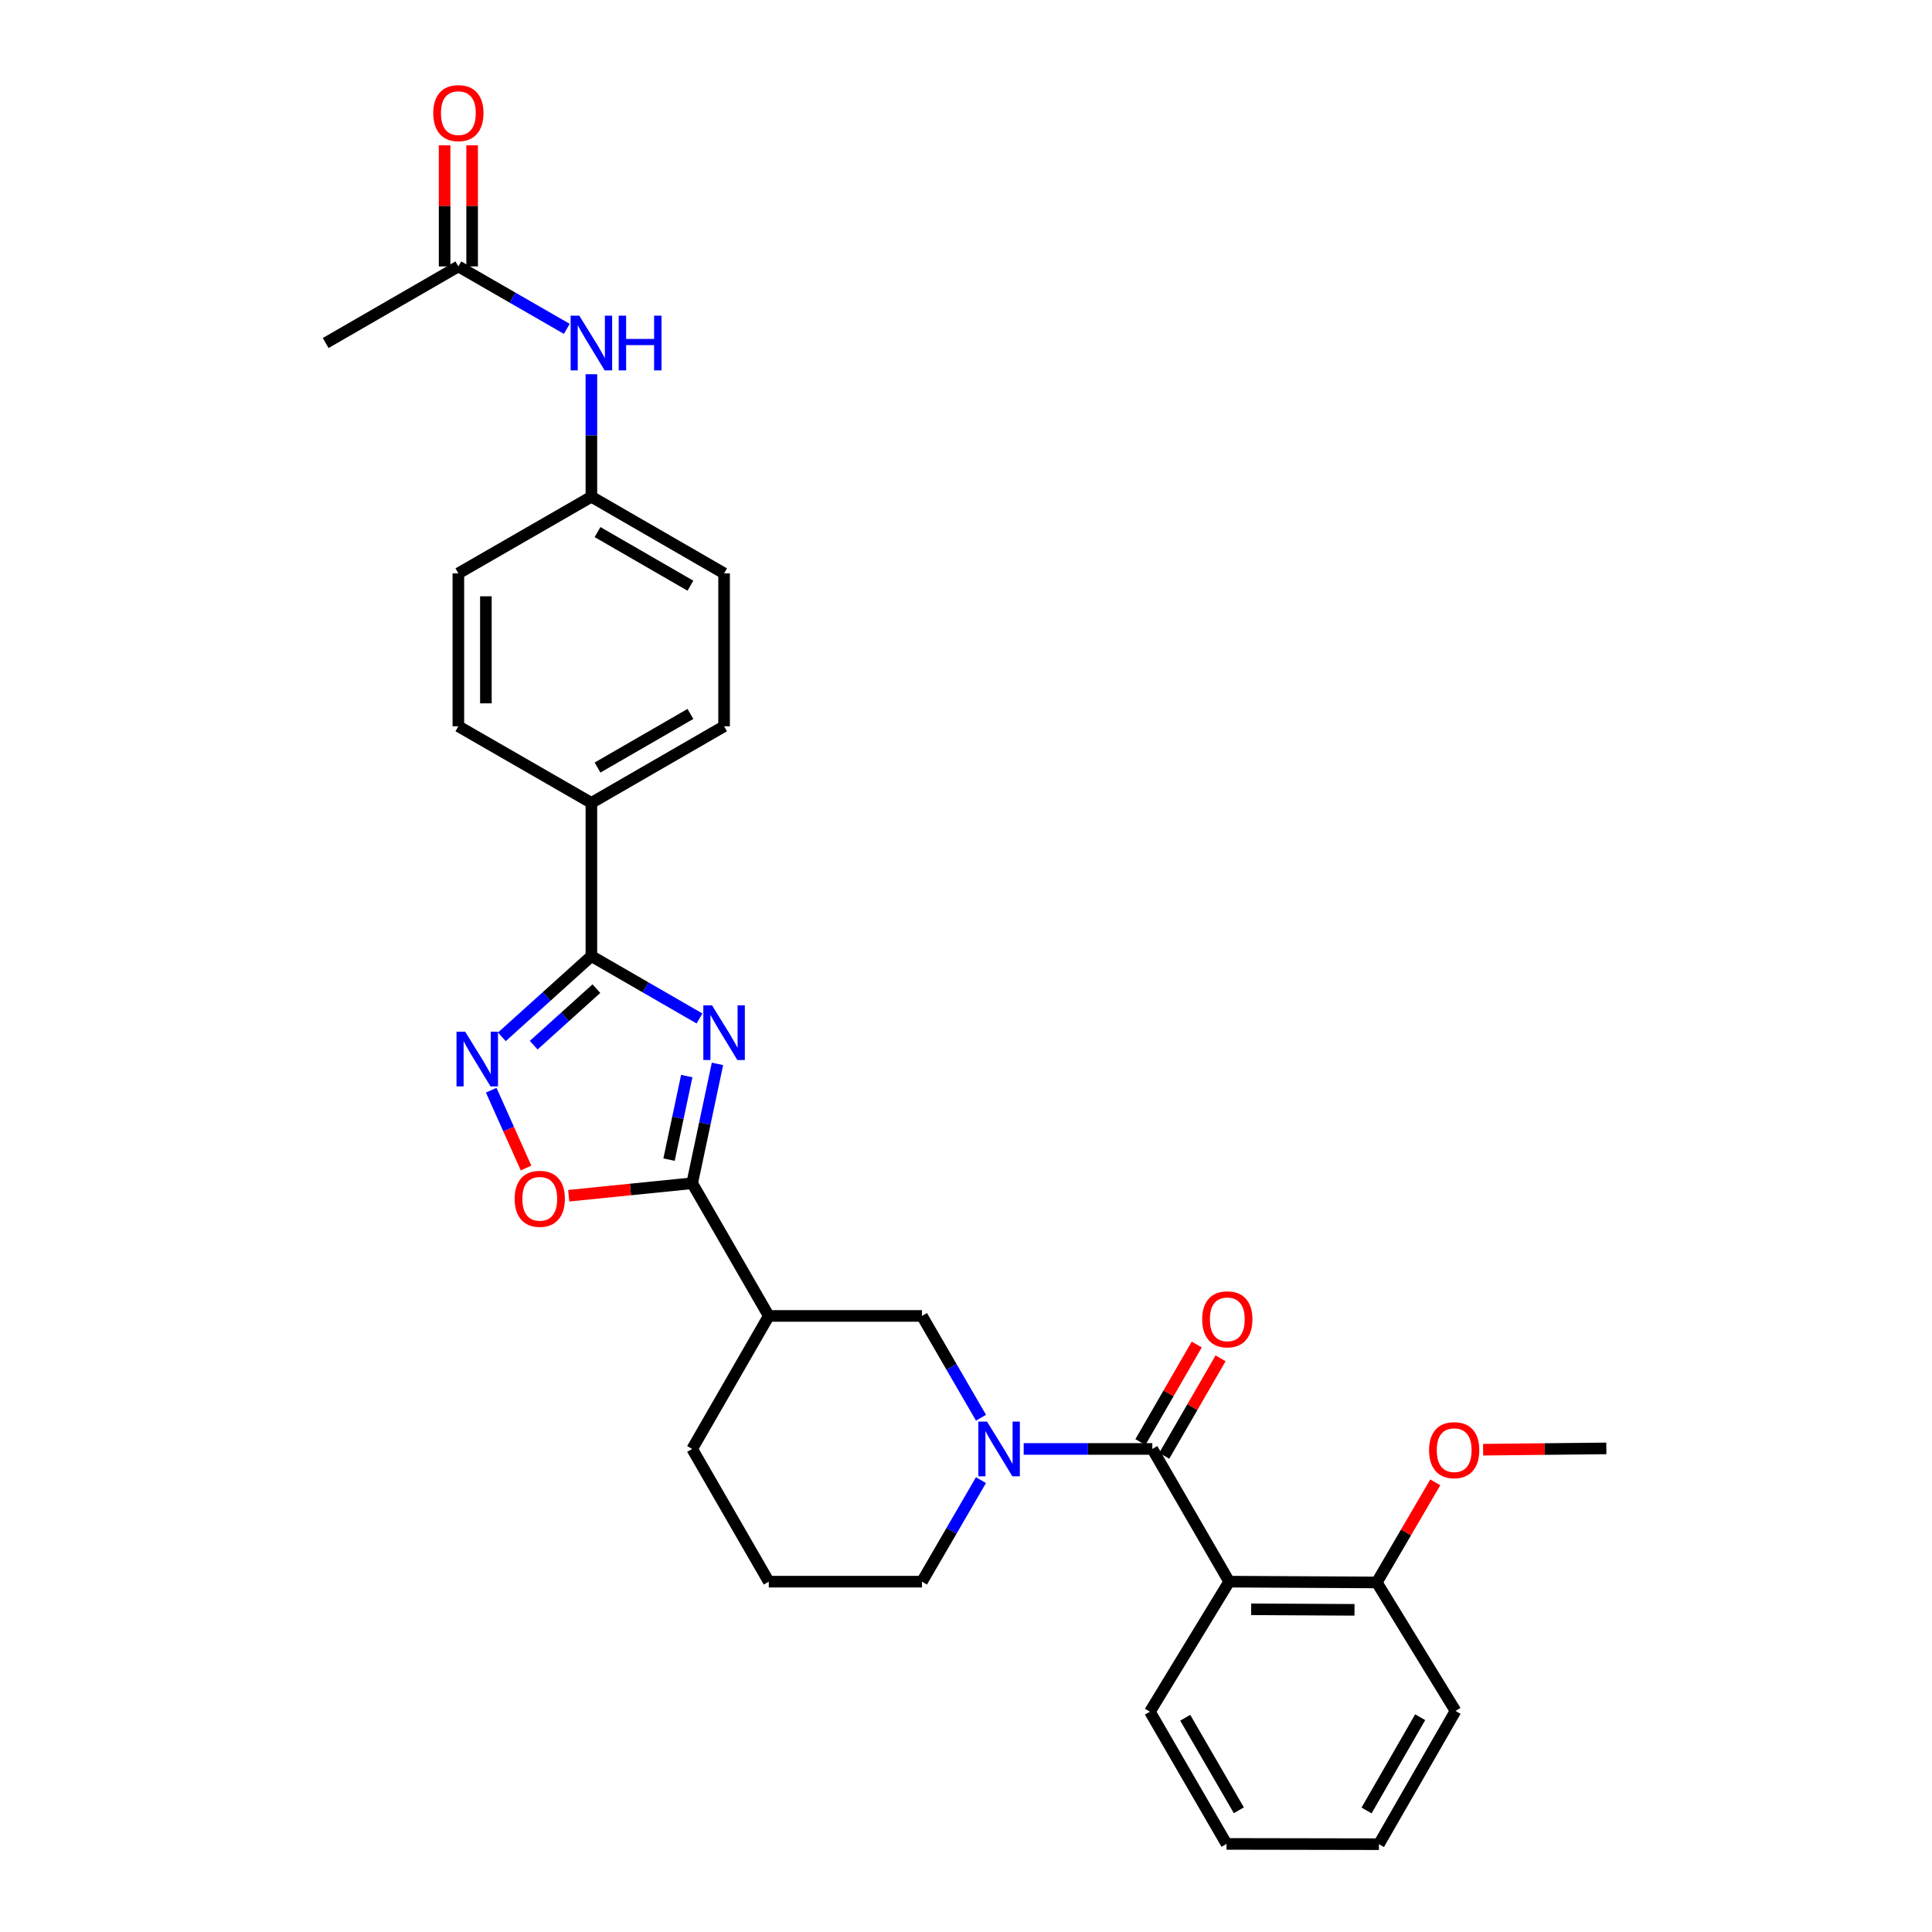 <?xml version='1.0' encoding='iso-8859-1'?>
<svg version='1.1' baseProfile='full'
              xmlns='http://www.w3.org/2000/svg'
                      xmlns:rdkit='http://www.rdkit.org/xml'
                      xmlns:xlink='http://www.w3.org/1999/xlink'
                  xml:space='preserve'
width='1000px' height='1000px' viewBox='0 0 1000 1000'>
<!-- END OF HEADER -->
<rect style='opacity:1.0;fill:#FFFFFF;stroke:none' width='1000' height='1000' x='0' y='0'> </rect>
<path class='bond-1' d='M 371.363,550.659 L 364.817,581.551' style='fill:none;fill-rule:evenodd;stroke:#0000FF;stroke-width:6px;stroke-linecap:butt;stroke-linejoin:miter;stroke-opacity:1' />
<path class='bond-1' d='M 364.817,581.551 L 358.27,612.443' style='fill:none;fill-rule:evenodd;stroke:#000000;stroke-width:6px;stroke-linecap:butt;stroke-linejoin:miter;stroke-opacity:1' />
<path class='bond-1' d='M 355.464,556.973 L 350.881,578.598' style='fill:none;fill-rule:evenodd;stroke:#0000FF;stroke-width:6px;stroke-linecap:butt;stroke-linejoin:miter;stroke-opacity:1' />
<path class='bond-1' d='M 350.881,578.598 L 346.298,600.222' style='fill:none;fill-rule:evenodd;stroke:#000000;stroke-width:6px;stroke-linecap:butt;stroke-linejoin:miter;stroke-opacity:1' />
<path class='bond-2' d='M 362.064,527.166 L 334.083,511.02' style='fill:none;fill-rule:evenodd;stroke:#0000FF;stroke-width:6px;stroke-linecap:butt;stroke-linejoin:miter;stroke-opacity:1' />
<path class='bond-2' d='M 334.083,511.02 L 306.101,494.874' style='fill:none;fill-rule:evenodd;stroke:#000000;stroke-width:6px;stroke-linecap:butt;stroke-linejoin:miter;stroke-opacity:1' />
<path class='bond-0' d='M 596.439,749.971 L 563.148,749.971' style='fill:none;fill-rule:evenodd;stroke:#000000;stroke-width:6px;stroke-linecap:butt;stroke-linejoin:miter;stroke-opacity:1' />
<path class='bond-0' d='M 563.148,749.971 L 529.856,749.971' style='fill:none;fill-rule:evenodd;stroke:#0000FF;stroke-width:6px;stroke-linecap:butt;stroke-linejoin:miter;stroke-opacity:1' />
<path class='bond-5' d='M 596.439,749.971 L 636.214,818.664' style='fill:none;fill-rule:evenodd;stroke:#000000;stroke-width:6px;stroke-linecap:butt;stroke-linejoin:miter;stroke-opacity:1' />
<path class='bond-12' d='M 602.606,753.534 L 617.187,728.297' style='fill:none;fill-rule:evenodd;stroke:#000000;stroke-width:6px;stroke-linecap:butt;stroke-linejoin:miter;stroke-opacity:1' />
<path class='bond-12' d='M 617.187,728.297 L 631.768,703.06' style='fill:none;fill-rule:evenodd;stroke:#FF0000;stroke-width:6px;stroke-linecap:butt;stroke-linejoin:miter;stroke-opacity:1' />
<path class='bond-12' d='M 590.272,746.408 L 604.852,721.171' style='fill:none;fill-rule:evenodd;stroke:#000000;stroke-width:6px;stroke-linecap:butt;stroke-linejoin:miter;stroke-opacity:1' />
<path class='bond-12' d='M 604.852,721.171 L 619.433,695.934' style='fill:none;fill-rule:evenodd;stroke:#FF0000;stroke-width:6px;stroke-linecap:butt;stroke-linejoin:miter;stroke-opacity:1' />
<path class='bond-6' d='M 358.27,612.443 L 326.318,615.674' style='fill:none;fill-rule:evenodd;stroke:#000000;stroke-width:6px;stroke-linecap:butt;stroke-linejoin:miter;stroke-opacity:1' />
<path class='bond-6' d='M 326.318,615.674 L 294.366,618.905' style='fill:none;fill-rule:evenodd;stroke:#FF0000;stroke-width:6px;stroke-linecap:butt;stroke-linejoin:miter;stroke-opacity:1' />
<path class='bond-7' d='M 358.27,612.443 L 397.919,681.128' style='fill:none;fill-rule:evenodd;stroke:#000000;stroke-width:6px;stroke-linecap:butt;stroke-linejoin:miter;stroke-opacity:1' />
<path class='bond-4' d='M 306.101,494.874 L 282.927,515.773' style='fill:none;fill-rule:evenodd;stroke:#000000;stroke-width:6px;stroke-linecap:butt;stroke-linejoin:miter;stroke-opacity:1' />
<path class='bond-4' d='M 282.927,515.773 L 259.753,536.672' style='fill:none;fill-rule:evenodd;stroke:#0000FF;stroke-width:6px;stroke-linecap:butt;stroke-linejoin:miter;stroke-opacity:1' />
<path class='bond-4' d='M 308.689,511.723 L 292.467,526.352' style='fill:none;fill-rule:evenodd;stroke:#000000;stroke-width:6px;stroke-linecap:butt;stroke-linejoin:miter;stroke-opacity:1' />
<path class='bond-4' d='M 292.467,526.352 L 276.245,540.981' style='fill:none;fill-rule:evenodd;stroke:#0000FF;stroke-width:6px;stroke-linecap:butt;stroke-linejoin:miter;stroke-opacity:1' />
<path class='bond-9' d='M 306.101,494.874 L 306.101,415.569' style='fill:none;fill-rule:evenodd;stroke:#000000;stroke-width:6px;stroke-linecap:butt;stroke-linejoin:miter;stroke-opacity:1' />
<path class='bond-3' d='M 507.768,733.822 L 492.488,707.475' style='fill:none;fill-rule:evenodd;stroke:#0000FF;stroke-width:6px;stroke-linecap:butt;stroke-linejoin:miter;stroke-opacity:1' />
<path class='bond-3' d='M 492.488,707.475 L 477.208,681.128' style='fill:none;fill-rule:evenodd;stroke:#000000;stroke-width:6px;stroke-linecap:butt;stroke-linejoin:miter;stroke-opacity:1' />
<path class='bond-32' d='M 507.749,766.117 L 492.478,792.391' style='fill:none;fill-rule:evenodd;stroke:#0000FF;stroke-width:6px;stroke-linecap:butt;stroke-linejoin:miter;stroke-opacity:1' />
<path class='bond-32' d='M 492.478,792.391 L 477.208,818.664' style='fill:none;fill-rule:evenodd;stroke:#000000;stroke-width:6px;stroke-linecap:butt;stroke-linejoin:miter;stroke-opacity:1' />
<path class='bond-30' d='M 254.251,564.29 L 263.267,584.427' style='fill:none;fill-rule:evenodd;stroke:#0000FF;stroke-width:6px;stroke-linecap:butt;stroke-linejoin:miter;stroke-opacity:1' />
<path class='bond-30' d='M 263.267,584.427 L 272.284,604.563' style='fill:none;fill-rule:evenodd;stroke:#FF0000;stroke-width:6px;stroke-linecap:butt;stroke-linejoin:miter;stroke-opacity:1' />
<path class='bond-11' d='M 636.214,818.664 L 712.623,819.067' style='fill:none;fill-rule:evenodd;stroke:#000000;stroke-width:6px;stroke-linecap:butt;stroke-linejoin:miter;stroke-opacity:1' />
<path class='bond-11' d='M 647.6,832.969 L 701.086,833.252' style='fill:none;fill-rule:evenodd;stroke:#000000;stroke-width:6px;stroke-linecap:butt;stroke-linejoin:miter;stroke-opacity:1' />
<path class='bond-19' d='M 636.214,818.664 L 595.196,885.979' style='fill:none;fill-rule:evenodd;stroke:#000000;stroke-width:6px;stroke-linecap:butt;stroke-linejoin:miter;stroke-opacity:1' />
<path class='bond-8' d='M 397.919,681.128 L 477.208,681.128' style='fill:none;fill-rule:evenodd;stroke:#000000;stroke-width:6px;stroke-linecap:butt;stroke-linejoin:miter;stroke-opacity:1' />
<path class='bond-22' d='M 397.919,681.128 L 358.27,749.971' style='fill:none;fill-rule:evenodd;stroke:#000000;stroke-width:6px;stroke-linecap:butt;stroke-linejoin:miter;stroke-opacity:1' />
<path class='bond-15' d='M 306.101,415.569 L 374.786,375.92' style='fill:none;fill-rule:evenodd;stroke:#000000;stroke-width:6px;stroke-linecap:butt;stroke-linejoin:miter;stroke-opacity:1' />
<path class='bond-15' d='M 309.283,397.285 L 357.362,369.531' style='fill:none;fill-rule:evenodd;stroke:#000000;stroke-width:6px;stroke-linecap:butt;stroke-linejoin:miter;stroke-opacity:1' />
<path class='bond-16' d='M 306.101,415.569 L 237.251,375.92' style='fill:none;fill-rule:evenodd;stroke:#000000;stroke-width:6px;stroke-linecap:butt;stroke-linejoin:miter;stroke-opacity:1' />
<path class='bond-10' d='M 237.251,137.902 L 265.313,154.062' style='fill:none;fill-rule:evenodd;stroke:#000000;stroke-width:6px;stroke-linecap:butt;stroke-linejoin:miter;stroke-opacity:1' />
<path class='bond-10' d='M 265.313,154.062 L 293.375,170.222' style='fill:none;fill-rule:evenodd;stroke:#0000FF;stroke-width:6px;stroke-linecap:butt;stroke-linejoin:miter;stroke-opacity:1' />
<path class='bond-14' d='M 244.373,137.902 L 244.373,106.559' style='fill:none;fill-rule:evenodd;stroke:#000000;stroke-width:6px;stroke-linecap:butt;stroke-linejoin:miter;stroke-opacity:1' />
<path class='bond-14' d='M 244.373,106.559 L 244.373,75.216' style='fill:none;fill-rule:evenodd;stroke:#FF0000;stroke-width:6px;stroke-linecap:butt;stroke-linejoin:miter;stroke-opacity:1' />
<path class='bond-14' d='M 230.128,137.902 L 230.128,106.559' style='fill:none;fill-rule:evenodd;stroke:#000000;stroke-width:6px;stroke-linecap:butt;stroke-linejoin:miter;stroke-opacity:1' />
<path class='bond-14' d='M 230.128,106.559 L 230.128,75.216' style='fill:none;fill-rule:evenodd;stroke:#FF0000;stroke-width:6px;stroke-linecap:butt;stroke-linejoin:miter;stroke-opacity:1' />
<path class='bond-25' d='M 237.251,137.902 L 168.566,177.551' style='fill:none;fill-rule:evenodd;stroke:#000000;stroke-width:6px;stroke-linecap:butt;stroke-linejoin:miter;stroke-opacity:1' />
<path class='bond-23' d='M 712.623,819.067 L 727.76,793.165' style='fill:none;fill-rule:evenodd;stroke:#000000;stroke-width:6px;stroke-linecap:butt;stroke-linejoin:miter;stroke-opacity:1' />
<path class='bond-23' d='M 727.76,793.165 L 742.897,767.262' style='fill:none;fill-rule:evenodd;stroke:#FF0000;stroke-width:6px;stroke-linecap:butt;stroke-linejoin:miter;stroke-opacity:1' />
<path class='bond-26' d='M 712.623,819.067 L 753.379,885.576' style='fill:none;fill-rule:evenodd;stroke:#000000;stroke-width:6px;stroke-linecap:butt;stroke-linejoin:miter;stroke-opacity:1' />
<path class='bond-13' d='M 306.101,193.7 L 306.101,225.408' style='fill:none;fill-rule:evenodd;stroke:#0000FF;stroke-width:6px;stroke-linecap:butt;stroke-linejoin:miter;stroke-opacity:1' />
<path class='bond-13' d='M 306.101,225.408 L 306.101,257.117' style='fill:none;fill-rule:evenodd;stroke:#000000;stroke-width:6px;stroke-linecap:butt;stroke-linejoin:miter;stroke-opacity:1' />
<path class='bond-20' d='M 374.786,375.92 L 374.786,296.774' style='fill:none;fill-rule:evenodd;stroke:#000000;stroke-width:6px;stroke-linecap:butt;stroke-linejoin:miter;stroke-opacity:1' />
<path class='bond-21' d='M 237.251,375.92 L 237.251,296.774' style='fill:none;fill-rule:evenodd;stroke:#000000;stroke-width:6px;stroke-linecap:butt;stroke-linejoin:miter;stroke-opacity:1' />
<path class='bond-21' d='M 251.496,364.048 L 251.496,308.646' style='fill:none;fill-rule:evenodd;stroke:#000000;stroke-width:6px;stroke-linecap:butt;stroke-linejoin:miter;stroke-opacity:1' />
<path class='bond-17' d='M 306.101,257.117 L 237.251,296.774' style='fill:none;fill-rule:evenodd;stroke:#000000;stroke-width:6px;stroke-linecap:butt;stroke-linejoin:miter;stroke-opacity:1' />
<path class='bond-31' d='M 306.101,257.117 L 374.786,296.774' style='fill:none;fill-rule:evenodd;stroke:#000000;stroke-width:6px;stroke-linecap:butt;stroke-linejoin:miter;stroke-opacity:1' />
<path class='bond-31' d='M 309.281,275.402 L 357.361,303.161' style='fill:none;fill-rule:evenodd;stroke:#000000;stroke-width:6px;stroke-linecap:butt;stroke-linejoin:miter;stroke-opacity:1' />
<path class='bond-18' d='M 477.208,818.664 L 397.919,818.664' style='fill:none;fill-rule:evenodd;stroke:#000000;stroke-width:6px;stroke-linecap:butt;stroke-linejoin:miter;stroke-opacity:1' />
<path class='bond-28' d='M 595.196,885.979 L 634.845,954.403' style='fill:none;fill-rule:evenodd;stroke:#000000;stroke-width:6px;stroke-linecap:butt;stroke-linejoin:miter;stroke-opacity:1' />
<path class='bond-28' d='M 613.469,889.101 L 641.223,936.997' style='fill:none;fill-rule:evenodd;stroke:#000000;stroke-width:6px;stroke-linecap:butt;stroke-linejoin:miter;stroke-opacity:1' />
<path class='bond-24' d='M 358.27,749.971 L 397.919,818.664' style='fill:none;fill-rule:evenodd;stroke:#000000;stroke-width:6px;stroke-linecap:butt;stroke-linejoin:miter;stroke-opacity:1' />
<path class='bond-27' d='M 767.652,750.361 L 799.543,750.027' style='fill:none;fill-rule:evenodd;stroke:#FF0000;stroke-width:6px;stroke-linecap:butt;stroke-linejoin:miter;stroke-opacity:1' />
<path class='bond-27' d='M 799.543,750.027 L 831.434,749.694' style='fill:none;fill-rule:evenodd;stroke:#000000;stroke-width:6px;stroke-linecap:butt;stroke-linejoin:miter;stroke-opacity:1' />
<path class='bond-33' d='M 753.379,885.576 L 713.731,954.545' style='fill:none;fill-rule:evenodd;stroke:#000000;stroke-width:6px;stroke-linecap:butt;stroke-linejoin:miter;stroke-opacity:1' />
<path class='bond-33' d='M 735.082,888.822 L 707.328,937.1' style='fill:none;fill-rule:evenodd;stroke:#000000;stroke-width:6px;stroke-linecap:butt;stroke-linejoin:miter;stroke-opacity:1' />
<path class='bond-29' d='M 634.845,954.403 L 713.731,954.545' style='fill:none;fill-rule:evenodd;stroke:#000000;stroke-width:6px;stroke-linecap:butt;stroke-linejoin:miter;stroke-opacity:1' />
<path  class='atom-0' d='M 368.526 520.347
L 377.806 535.347
Q 378.726 536.827, 380.206 539.507
Q 381.686 542.187, 381.766 542.347
L 381.766 520.347
L 385.526 520.347
L 385.526 548.667
L 381.646 548.667
L 371.686 532.267
Q 370.526 530.347, 369.286 528.147
Q 368.086 525.947, 367.726 525.267
L 367.726 548.667
L 364.046 548.667
L 364.046 520.347
L 368.526 520.347
' fill='#0000FF'/>
<path  class='atom-4' d='M 510.874 735.811
L 520.154 750.811
Q 521.074 752.291, 522.554 754.971
Q 524.034 757.651, 524.114 757.811
L 524.114 735.811
L 527.874 735.811
L 527.874 764.131
L 523.994 764.131
L 514.034 747.731
Q 512.874 745.811, 511.634 743.611
Q 510.434 741.411, 510.074 740.731
L 510.074 764.131
L 506.394 764.131
L 506.394 735.811
L 510.874 735.811
' fill='#0000FF'/>
<path  class='atom-5' d='M 240.764 533.991
L 250.044 548.991
Q 250.964 550.471, 252.444 553.151
Q 253.924 555.831, 254.004 555.991
L 254.004 533.991
L 257.764 533.991
L 257.764 562.311
L 253.884 562.311
L 243.924 545.911
Q 242.764 543.991, 241.524 541.791
Q 240.324 539.591, 239.964 538.911
L 239.964 562.311
L 236.284 562.311
L 236.284 533.991
L 240.764 533.991
' fill='#0000FF'/>
<path  class='atom-7' d='M 266.384 620.5
Q 266.384 613.7, 269.744 609.9
Q 273.104 606.1, 279.384 606.1
Q 285.664 606.1, 289.024 609.9
Q 292.384 613.7, 292.384 620.5
Q 292.384 627.38, 288.984 631.3
Q 285.584 635.18, 279.384 635.18
Q 273.144 635.18, 269.744 631.3
Q 266.384 627.42, 266.384 620.5
M 279.384 631.98
Q 283.704 631.98, 286.024 629.1
Q 288.384 626.18, 288.384 620.5
Q 288.384 614.94, 286.024 612.14
Q 283.704 609.3, 279.384 609.3
Q 275.064 609.3, 272.704 612.1
Q 270.384 614.9, 270.384 620.5
Q 270.384 626.22, 272.704 629.1
Q 275.064 631.98, 279.384 631.98
' fill='#FF0000'/>
<path  class='atom-13' d='M 622.249 682.878
Q 622.249 676.078, 625.609 672.278
Q 628.969 668.478, 635.249 668.478
Q 641.529 668.478, 644.889 672.278
Q 648.249 676.078, 648.249 682.878
Q 648.249 689.758, 644.849 693.678
Q 641.449 697.558, 635.249 697.558
Q 629.009 697.558, 625.609 693.678
Q 622.249 689.798, 622.249 682.878
M 635.249 694.358
Q 639.569 694.358, 641.889 691.478
Q 644.249 688.558, 644.249 682.878
Q 644.249 677.318, 641.889 674.518
Q 639.569 671.678, 635.249 671.678
Q 630.929 671.678, 628.569 674.478
Q 626.249 677.278, 626.249 682.878
Q 626.249 688.598, 628.569 691.478
Q 630.929 694.358, 635.249 694.358
' fill='#FF0000'/>
<path  class='atom-14' d='M 299.841 163.391
L 309.121 178.391
Q 310.041 179.871, 311.521 182.551
Q 313.001 185.231, 313.081 185.391
L 313.081 163.391
L 316.841 163.391
L 316.841 191.711
L 312.961 191.711
L 303.001 175.311
Q 301.841 173.391, 300.601 171.191
Q 299.401 168.991, 299.041 168.311
L 299.041 191.711
L 295.361 191.711
L 295.361 163.391
L 299.841 163.391
' fill='#0000FF'/>
<path  class='atom-14' d='M 320.241 163.391
L 324.081 163.391
L 324.081 175.431
L 338.561 175.431
L 338.561 163.391
L 342.401 163.391
L 342.401 191.711
L 338.561 191.711
L 338.561 178.631
L 324.081 178.631
L 324.081 191.711
L 320.241 191.711
L 320.241 163.391
' fill='#0000FF'/>
<path  class='atom-15' d='M 224.251 58.55
Q 224.251 51.75, 227.611 47.95
Q 230.971 44.15, 237.251 44.15
Q 243.531 44.15, 246.891 47.95
Q 250.251 51.75, 250.251 58.55
Q 250.251 65.43, 246.851 69.35
Q 243.451 73.23, 237.251 73.23
Q 231.011 73.23, 227.611 69.35
Q 224.251 65.47, 224.251 58.55
M 237.251 70.03
Q 241.571 70.03, 243.891 67.15
Q 246.251 64.23, 246.251 58.55
Q 246.251 52.99, 243.891 50.19
Q 241.571 47.35, 237.251 47.35
Q 232.931 47.35, 230.571 50.15
Q 228.251 52.95, 228.251 58.55
Q 228.251 64.27, 230.571 67.15
Q 232.931 70.03, 237.251 70.03
' fill='#FF0000'/>
<path  class='atom-24' d='M 739.683 750.597
Q 739.683 743.797, 743.043 739.997
Q 746.403 736.197, 752.683 736.197
Q 758.963 736.197, 762.323 739.997
Q 765.683 743.797, 765.683 750.597
Q 765.683 757.477, 762.283 761.397
Q 758.883 765.277, 752.683 765.277
Q 746.443 765.277, 743.043 761.397
Q 739.683 757.517, 739.683 750.597
M 752.683 762.077
Q 757.003 762.077, 759.323 759.197
Q 761.683 756.277, 761.683 750.597
Q 761.683 745.037, 759.323 742.237
Q 757.003 739.397, 752.683 739.397
Q 748.363 739.397, 746.003 742.197
Q 743.683 744.997, 743.683 750.597
Q 743.683 756.317, 746.003 759.197
Q 748.363 762.077, 752.683 762.077
' fill='#FF0000'/>
</svg>
